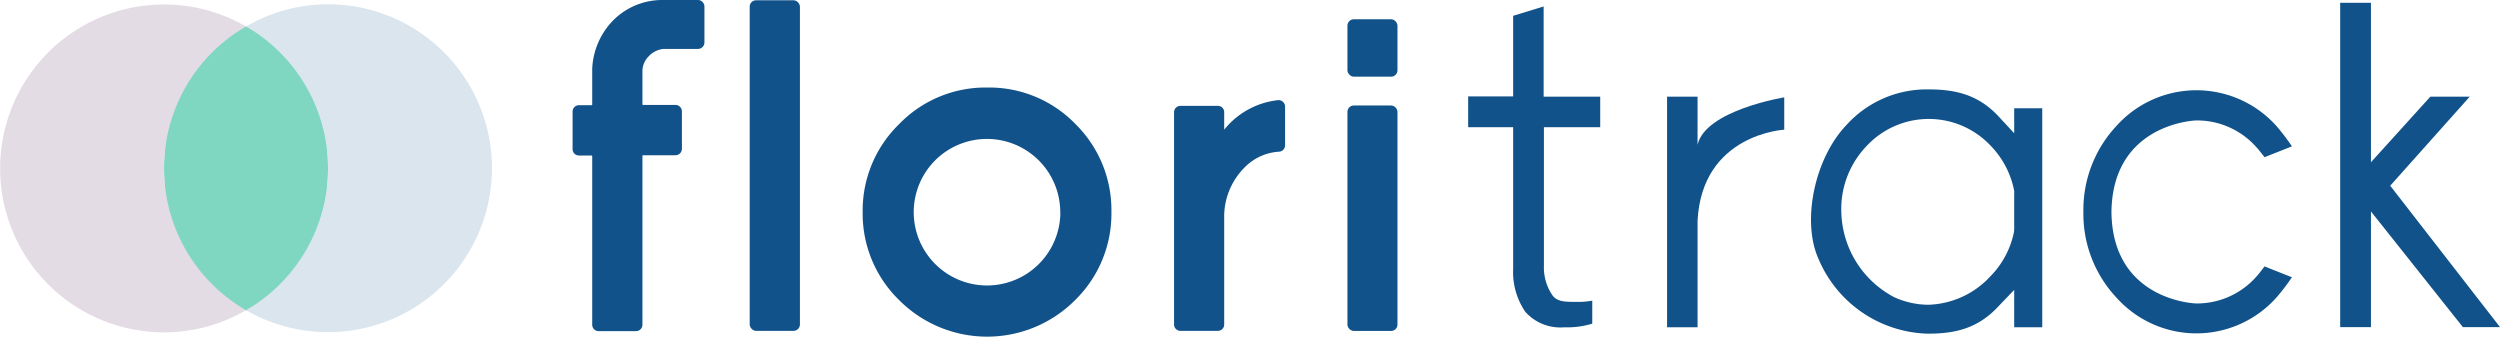 <svg xmlns="http://www.w3.org/2000/svg" viewBox="0 0 267.34 36"><defs><style>.cls-1{fill:#105289;}.cls-2{fill:#7fd7c2;}.cls-3{fill:#e4dce4;}.cls-4{fill:#dbe5ed;}</style></defs><g id="Layer_2" data-name="Layer 2"><g id="header"><path class="cls-1" d="M181.53,23.61V35h-3.26V10.34h3.26v5.15c.82-3.7,9.27-5.08,9.27-5.08v3.46S182,14.32,181.53,23.61Z"/><path class="cls-1" d="M215.39,35h3V11.58h-3v2.67l-1.65-1.78c-2.19-2.36-4.64-2.91-7.51-2.91a11.58,11.58,0,0,0-8.79,3.82c-3.39,3.56-4.78,10.22-3,14.25a13.06,13.06,0,0,0,11.65,8.05h.12c2.87,0,5.32-.56,7.51-2.94L215.39,31V35Zm0-10.31a9.38,9.38,0,0,1-2.5,4.81,9.41,9.41,0,0,1-6.69,3.09,8.87,8.87,0,0,1-3.68-.83,10.57,10.57,0,0,1-5.62-9.18,9.72,9.72,0,0,1,2.74-7,9.08,9.08,0,0,1,13.23,0,9.48,9.48,0,0,1,2.52,4.83,1.36,1.36,0,0,1,0,.29v3.66A1.27,1.27,0,0,1,215.36,24.73Z"/><path class="cls-1" d="M241.28,29.59a8.47,8.47,0,0,1-6.43,2.86c-.1,0-8.95-.29-9.06-9.77h0c.11-9.51,9-9.8,9.06-9.8h0a8.47,8.47,0,0,1,6.43,2.85c.19.2.47.55.88,1.08l2.93-1.16a22.88,22.88,0,0,0-1.67-2.19,11.49,11.49,0,0,0-17.09,0,13.13,13.13,0,0,0-3.54,9.19v0h0a13.09,13.09,0,0,0,3.54,9.18,11.47,11.47,0,0,0,17.09,0,22.4,22.4,0,0,0,1.67-2.18l-2.93-1.16C241.74,29.05,241.46,29.4,241.28,29.59Z"/><polygon class="cls-1" points="253.54 17.35 253.54 14.38 253.54 0.3 250.25 0.3 250.25 34.98 253.54 34.98 253.54 22.98 253.54 22.61 263.37 34.98 267.34 34.98 255.6 19.86 264.1 10.34 259.89 10.34 253.54 17.35"/><path class="cls-1" d="M171.12,13.6V10.34h-6.05V.69l-3.26,1v8.62H157V13.6h4.81V28.77h0a7.54,7.54,0,0,0,1.29,4.56A5,5,0,0,0,167.27,35a9.12,9.12,0,0,0,3-.39V32.15a8.27,8.27,0,0,1-1.75.13c-1.18,0-2,0-2.52-.72a5.24,5.24,0,0,1-.9-3.12V13.6Z"/><ellipse class="cls-2" cx="26.31" cy="18" rx="8.77" ry="15.19"/><path class="cls-3" d="M17.54,18A17.5,17.5,0,0,1,26.31,2.83a17.53,17.53,0,1,0-8.77,32.71,17.39,17.39,0,0,0,8.77-2.37A17.5,17.5,0,0,1,17.54,18Z"/><path class="cls-4" d="M35.08.46a17.39,17.39,0,0,0-8.77,2.37,17.51,17.51,0,0,1,0,30.34A17.53,17.53,0,1,0,35.08.46Z"/><path class="cls-1" d="M74.68,0H70.85a7.4,7.4,0,0,0-5.2,2.1,7.86,7.86,0,0,0-2.32,5.24v3.85a.07.07,0,0,1-.07.06H61.91a.68.68,0,0,0-.68.69v4a.68.68,0,0,0,.68.69h1.35a.07.07,0,0,1,.07.06V34.72a.68.68,0,0,0,.68.69h4a.69.69,0,0,0,.69-.69V16.66a.06.06,0,0,1,.06-.06h3.47a.69.69,0,0,0,.69-.69v-4a.69.69,0,0,0-.69-.69H68.76a.06.06,0,0,1-.06-.06V7.54A2.26,2.26,0,0,1,69.39,6,2.46,2.46,0,0,1,71,5.23h3.65a.69.69,0,0,0,.68-.68V.71A.71.71,0,0,0,74.68,0Z"/><rect class="cls-1" x="80.17" y="0.03" width="5.37" height="35.35" rx="0.68"/><path class="cls-1" d="M105.55,9.36a12.85,12.85,0,0,0-9.39,3.9,12.9,12.9,0,0,0-3.91,9.42,12.9,12.9,0,0,0,3.91,9.42,13.28,13.28,0,0,0,18.8,0,12.92,12.92,0,0,0,3.89-9.42A12.92,12.92,0,0,0,115,13.26,12.85,12.85,0,0,0,105.55,9.36Zm7.84,13.32A7.84,7.84,0,1,1,100,17.15a7.84,7.84,0,0,1,13.38,5.53Z"/><path class="cls-1" d="M136.67,10.71a8.55,8.55,0,0,0-5.76,3.16V12a.67.67,0,0,0-.68-.68h-4a.68.68,0,0,0-.68.68V34.7a.68.68,0,0,0,.68.68h4a.67.67,0,0,0,.68-.68V23a7.45,7.45,0,0,1,2.31-5.22,5.61,5.61,0,0,1,3.57-1.56.68.68,0,0,0,.63-.67V11.4a.68.68,0,0,0-.23-.51A.66.66,0,0,0,136.67,10.71Zm0,.31Z"/><rect class="cls-1" x="144.09" y="11.28" width="5.35" height="24.11" rx="0.68"/><rect class="cls-1" x="144.09" y="2.06" width="5.35" height="6.14" rx="0.68"/></g></g></svg>